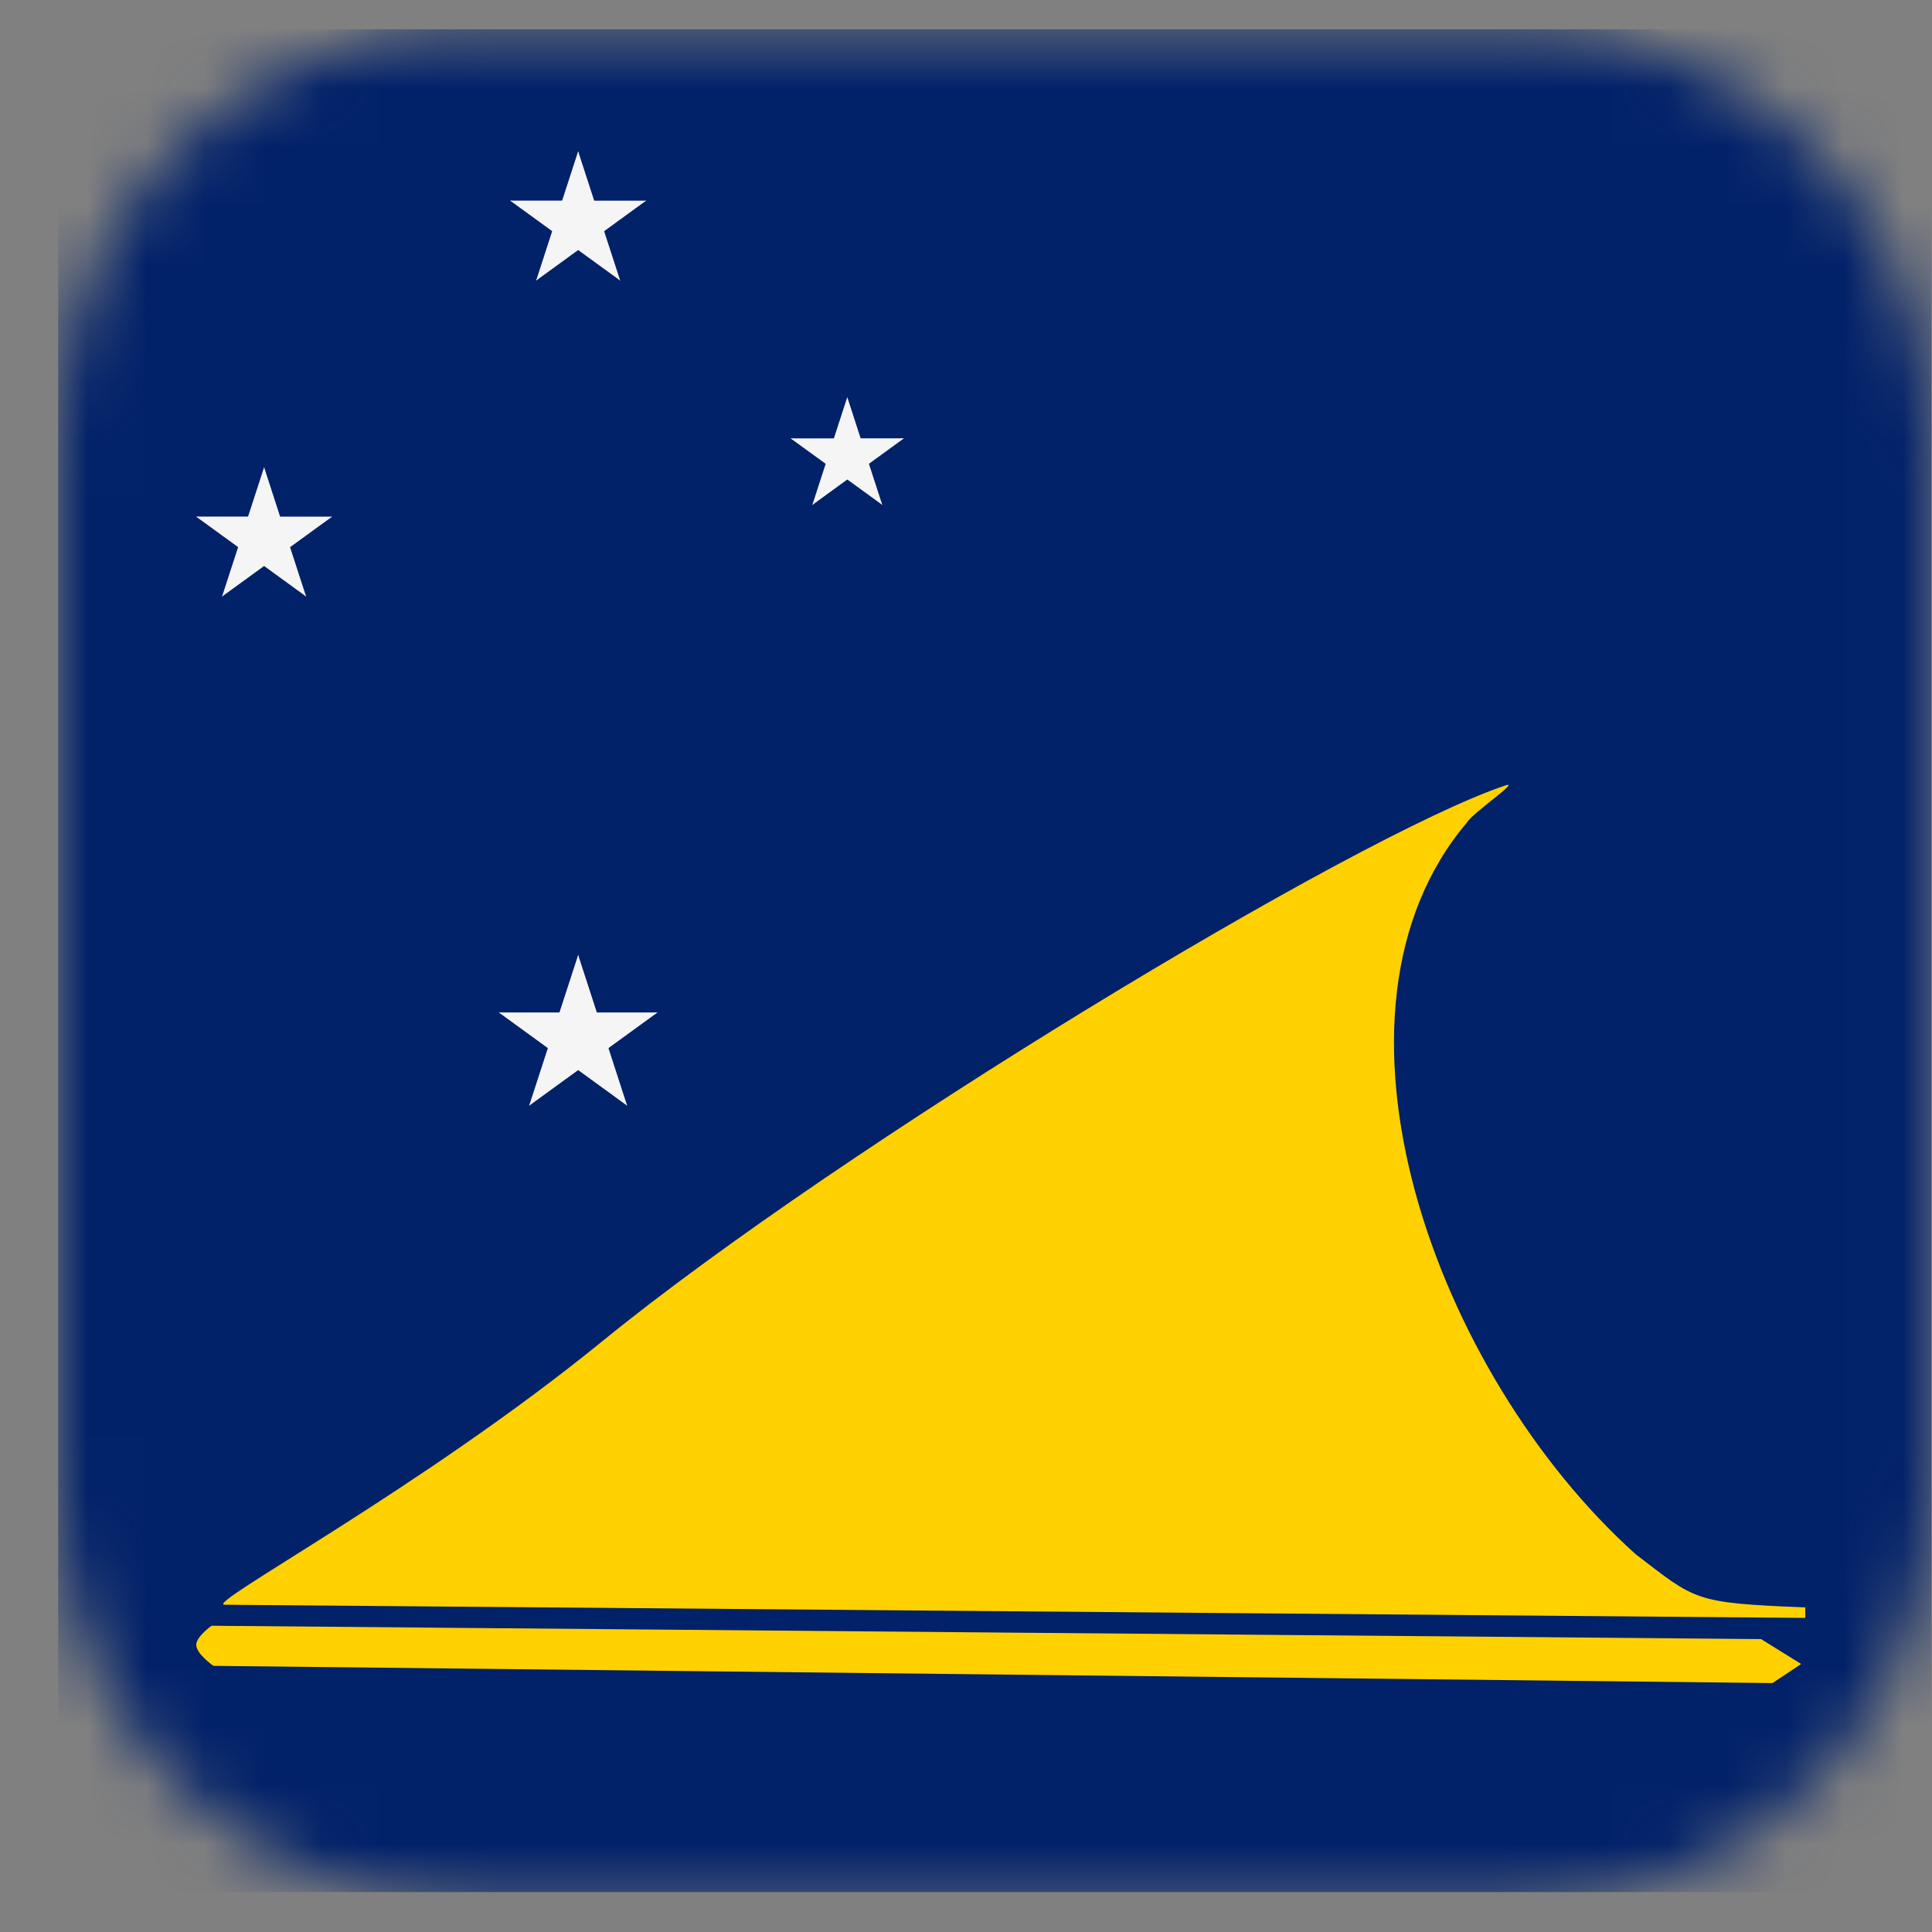 <svg width="33" height="33" viewBox="0 0 33 33" fill="none" xmlns="http://www.w3.org/2000/svg">
<rect x="0" y="0" width="33" height="33" fill="#808080" stroke="none"/>
<g clip-path="url(#clip0_1771_31119)">
<mask id="mask0_1771_31119" style="mask-type:alpha" maskUnits="userSpaceOnUse" x="0" y="0" width="33" height="33">
<path d="M25.992 0.5H7.992C4.126 0.5 0.992 3.634 0.992 7.5V25.5C0.992 29.366 4.126 32.5 7.992 32.5H25.992C29.858 32.5 32.992 29.366 32.992 25.5V7.5C32.992 3.634 29.858 0.5 25.992 0.5Z" fill="#F5F5F5"/>
</mask>
<g mask="url(#mask0_1771_31119)">
<path d="M64.992 0.318H0.992V32.318H64.992V0.318Z" fill="#012169"/>
<path d="M3.836 27.41C3.48 27.407 7.191 25.432 10.297 22.902C14.368 19.587 23.135 14.279 25.713 13.416C25.982 13.326 25.16 13.875 25.053 14.053C22.302 17.31 24.498 23.456 27.937 26.546C28.971 27.337 28.918 27.379 30.836 27.456V27.635L3.836 27.41Z" fill="#FFD100"/>
<path d="M3.613 27.769C3.613 27.769 3.351 27.956 3.352 28.095C3.352 28.25 3.645 28.454 3.645 28.454L30.276 28.748L30.765 28.422L30.08 27.997L3.613 27.769Z" fill="#FFD100"/>
<path d="M11.036 3.428H9.875V4.008L11.036 3.428Z" fill="#F5F5F5"/>
<path d="M11.036 3.427L10.097 4.11L9.756 3.64L11.036 3.427Z" fill="#F5F5F5"/>
<path d="M10.593 4.792L10.234 3.688L9.682 3.867L10.593 4.792Z" fill="#F5F5F5"/>
<path d="M10.593 4.792L9.654 4.11L9.995 3.64L10.593 4.792Z" fill="#F5F5F5"/>
<path d="M9.158 4.792L10.097 4.11L9.756 3.64L9.158 4.792Z" fill="#F5F5F5"/>
<path d="M9.158 4.792L9.516 3.688L10.068 3.868L9.158 4.792Z" fill="#F5F5F5"/>
<path d="M8.714 3.427L9.653 4.109L9.994 3.64L8.714 3.427Z" fill="#F5F5F5"/>
<path d="M8.714 3.427H9.875V4.007L8.714 3.427Z" fill="#F5F5F5"/>
<path d="M9.875 2.585L9.517 3.688L10.069 3.868L9.875 2.585Z" fill="#F5F5F5"/>
<path d="M9.875 2.584L10.234 3.688L9.682 3.868L9.875 2.584Z" fill="#F5F5F5"/>
<path d="M15.44 7.487H14.473V7.971L15.44 7.487Z" fill="#F5F5F5"/>
<path d="M15.44 7.487L14.657 8.056L14.373 7.665L15.44 7.487Z" fill="#F5F5F5"/>
<path d="M15.07 8.624L14.771 7.704L14.312 7.854L15.07 8.624Z" fill="#F5F5F5"/>
<path d="M15.07 8.624L14.288 8.056L14.572 7.665L15.07 8.624Z" fill="#F5F5F5"/>
<path d="M13.875 8.625L14.657 8.056L14.373 7.665L13.875 8.625Z" fill="#F5F5F5"/>
<path d="M13.875 8.625L14.174 7.705L14.634 7.854L13.875 8.625Z" fill="#F5F5F5"/>
<path d="M13.505 7.488L14.288 8.056L14.572 7.665L13.505 7.488Z" fill="#F5F5F5"/>
<path d="M13.505 7.488H14.473V7.971L13.505 7.488Z" fill="#F5F5F5"/>
<path d="M14.472 6.784L14.173 7.704L14.633 7.854L14.472 6.784Z" fill="#F5F5F5"/>
<path d="M14.473 6.785L14.771 7.705L14.312 7.854L14.473 6.785Z" fill="#F5F5F5"/>
<path d="M5.672 8.825H4.511V9.405L5.672 8.825Z" fill="#F5F5F5"/>
<path d="M5.672 8.825L4.733 9.507L4.392 9.038L5.672 8.825Z" fill="#F5F5F5"/>
<path d="M5.228 10.188L4.869 9.084L4.317 9.264L5.228 10.188Z" fill="#F5F5F5"/>
<path d="M5.229 10.189L4.29 9.507L4.631 9.037L5.229 10.189Z" fill="#F5F5F5"/>
<path d="M3.793 10.189L4.732 9.507L4.391 9.037L3.793 10.189Z" fill="#F5F5F5"/>
<path d="M3.793 10.189L4.152 9.085L4.704 9.264L3.793 10.189Z" fill="#F5F5F5"/>
<path d="M3.351 8.825L4.29 9.507L4.631 9.037L3.351 8.825Z" fill="#F5F5F5"/>
<path d="M3.351 8.824H4.512V9.405L3.351 8.824Z" fill="#F5F5F5"/>
<path d="M4.511 7.981L4.152 9.085L4.704 9.264L4.511 7.981Z" fill="#F5F5F5"/>
<path d="M4.511 7.981L4.869 9.085L4.317 9.265L4.511 7.981Z" fill="#F5F5F5"/>
<path d="M11.23 17.294H9.876V17.971L11.23 17.294Z" fill="#F5F5F5"/>
<path d="M11.23 17.294L10.134 18.09L9.736 17.542L11.23 17.294Z" fill="#F5F5F5"/>
<path d="M10.712 18.886L10.294 17.598L9.65 17.807L10.712 18.886Z" fill="#F5F5F5"/>
<path d="M10.712 18.886L9.617 18.09L10.015 17.542L10.712 18.886Z" fill="#F5F5F5"/>
<path d="M9.038 18.886L10.134 18.09L9.736 17.542L9.038 18.886Z" fill="#F5F5F5"/>
<path d="M9.038 18.886L9.457 17.598L10.101 17.807L9.038 18.886Z" fill="#F5F5F5"/>
<path d="M8.521 17.294L9.616 18.09L10.014 17.542L8.521 17.294Z" fill="#F5F5F5"/>
<path d="M8.521 17.294H9.875V17.971L8.521 17.294Z" fill="#F5F5F5"/>
<path d="M9.876 16.31L9.457 17.598L10.101 17.807L9.876 16.31Z" fill="#F5F5F5"/>
<path d="M9.875 16.31L10.293 17.598L9.649 17.807L9.875 16.31Z" fill="#F5F5F5"/>
</g>
</g>
<defs>
<clipPath id="clip0_1771_31119">
<rect width="32" height="32" fill="white" transform="translate(0.992 0.5)"/>
</clipPath>
</defs>
</svg>
